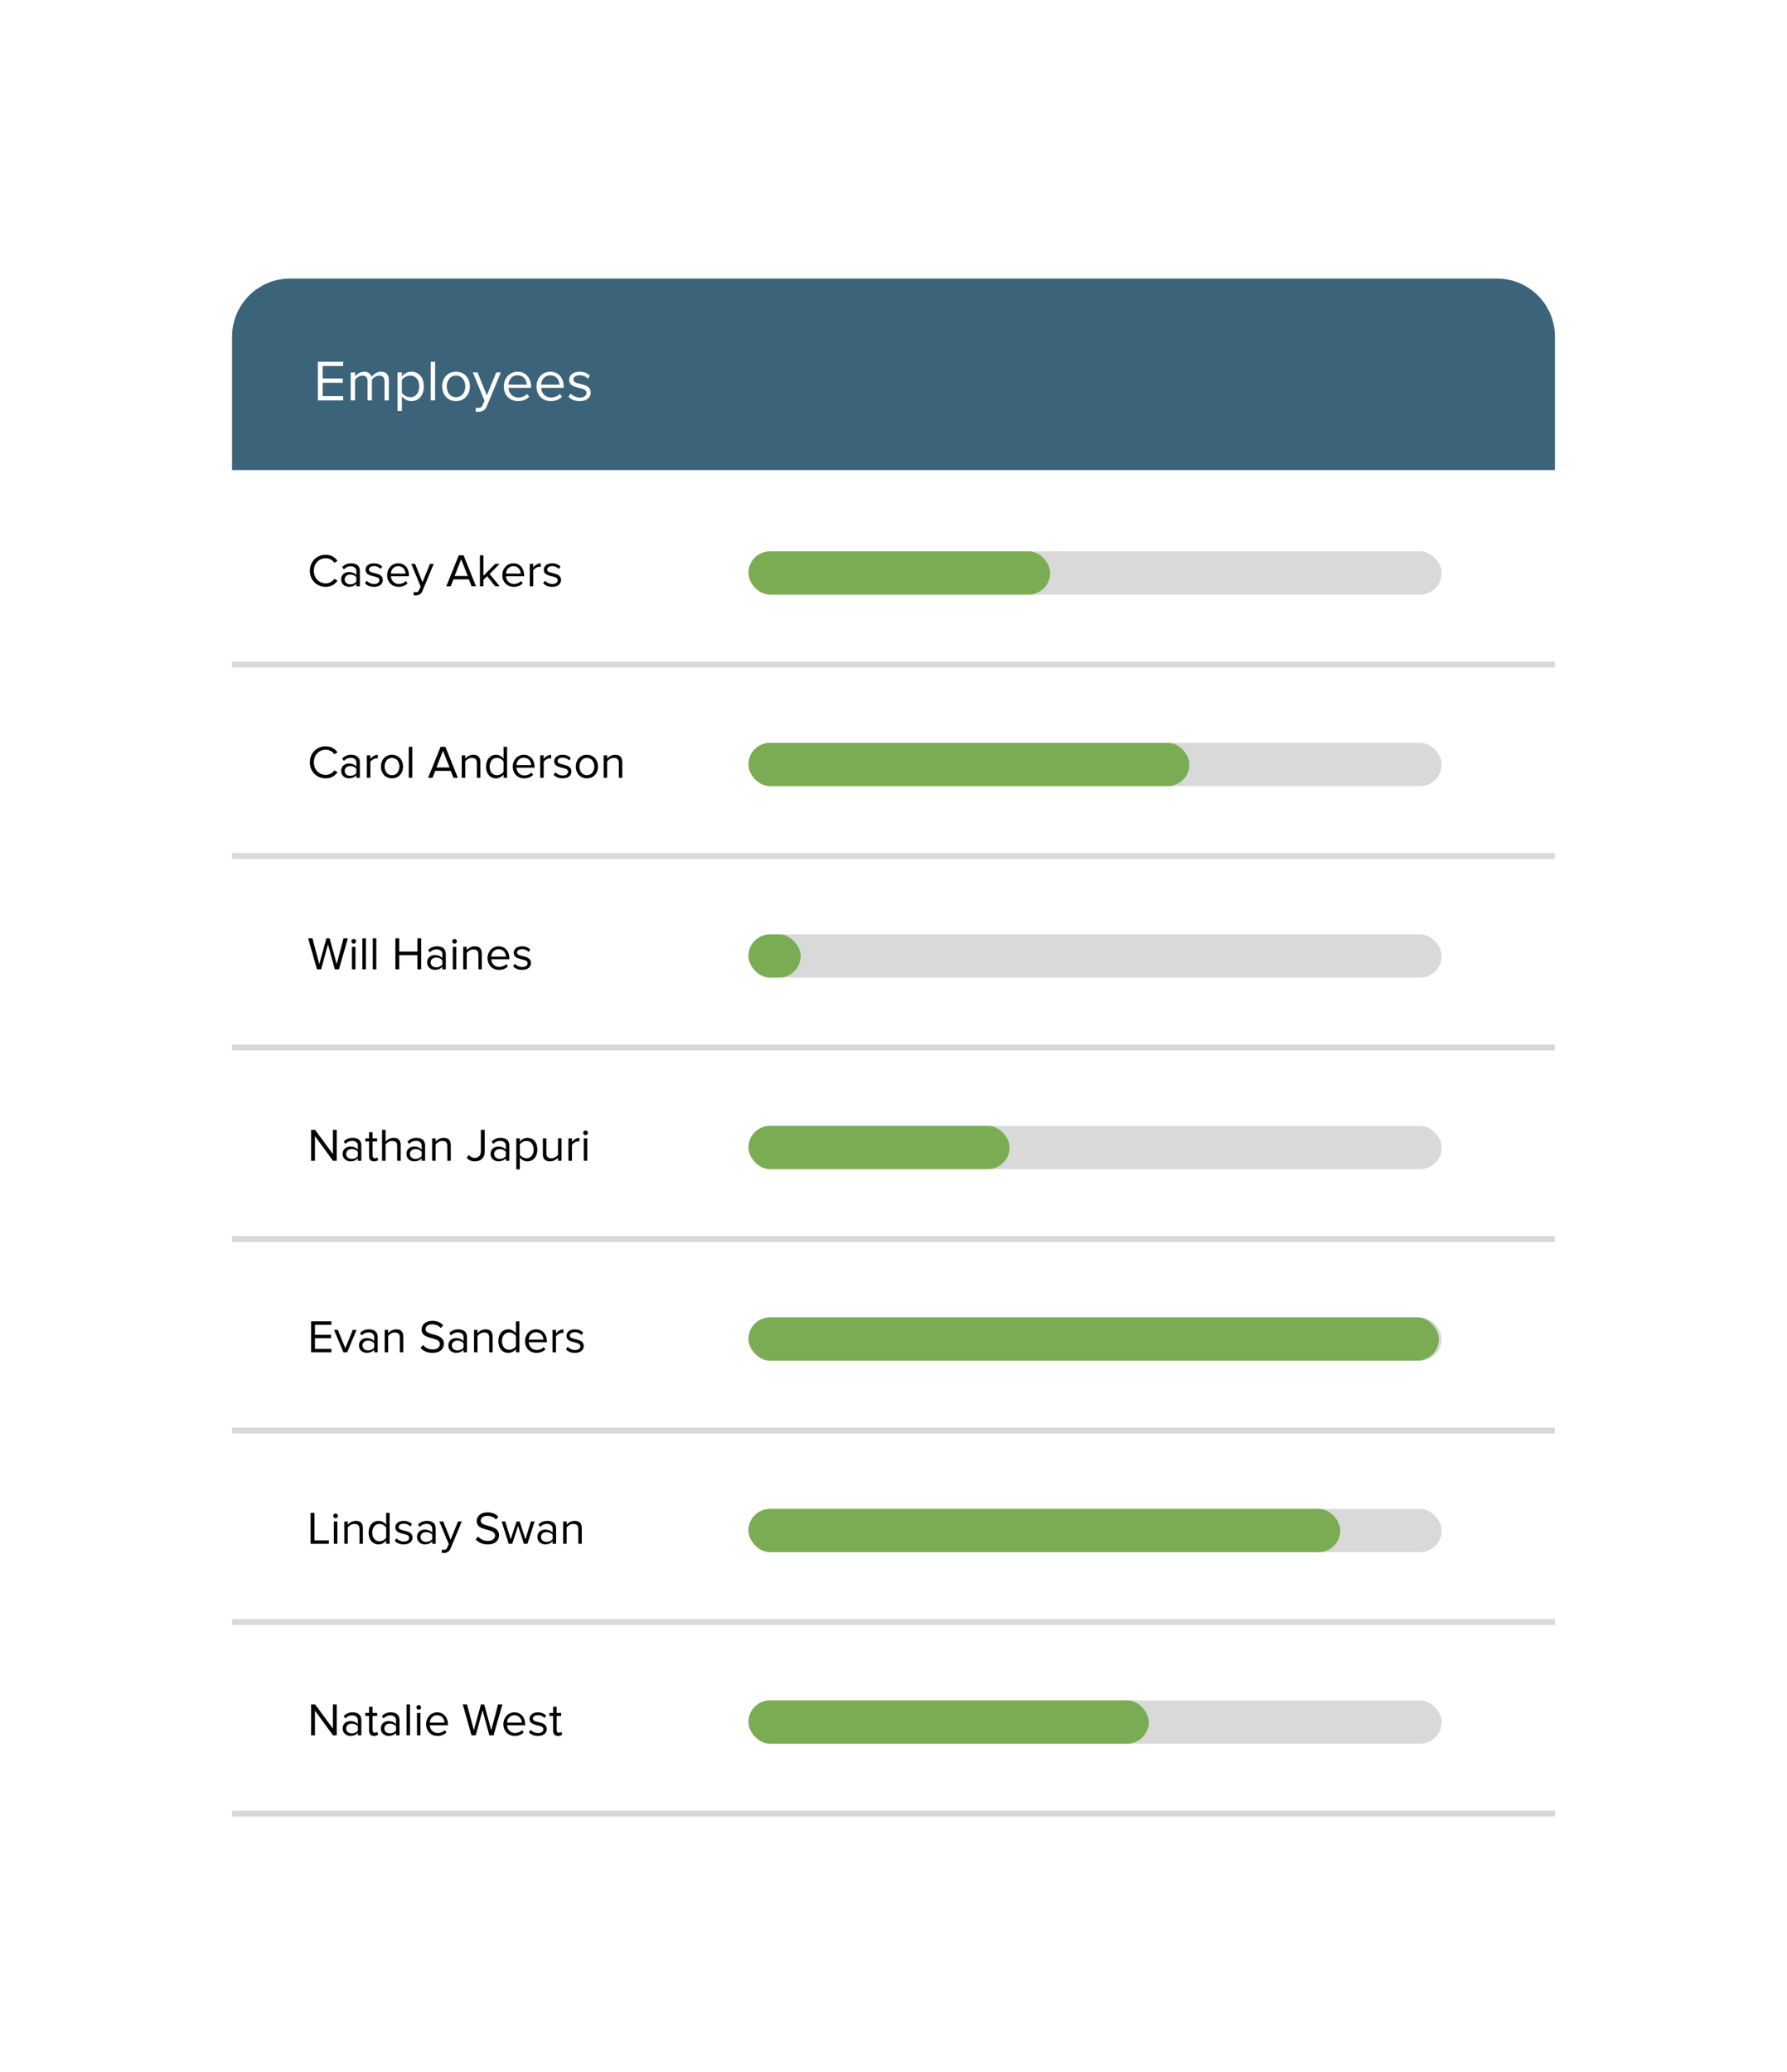 <svg width="308" height="357" viewBox="0 0 308 357" fill="none" xmlns="http://www.w3.org/2000/svg">
<g filter="url(#filter0_ddd_3653_445)">
<path d="M36 34C36 28.477 40.477 24 46 24H254C259.523 24 264 28.477 264 34V291C264 296.523 259.523 301 254 301H46C40.477 301 36 296.523 36 291V34Z" fill="white"/>
<path d="M36 34C36 28.477 40.477 24 46 24H254C259.523 24 264 28.477 264 34V57H36V34Z" fill="#3B6379"/>
<path d="M52.152 77.119C50.616 77.119 49.408 75.999 49.408 74.359C49.408 72.719 50.616 71.599 52.152 71.599C53.096 71.599 53.752 72.047 54.176 72.655L53.624 72.967C53.32 72.511 52.76 72.191 52.152 72.191C50.984 72.191 50.096 73.079 50.096 74.359C50.096 75.623 50.984 76.527 52.152 76.527C52.76 76.527 53.32 76.199 53.624 75.751L54.184 76.055C53.736 76.671 53.096 77.119 52.152 77.119ZM58.022 77.023H57.422V76.583C57.11 76.935 56.662 77.119 56.142 77.119C55.494 77.119 54.798 76.679 54.798 75.839C54.798 74.967 55.486 74.567 56.142 74.567C56.67 74.567 57.11 74.735 57.422 75.087V74.391C57.422 73.879 57.006 73.583 56.446 73.583C55.982 73.583 55.606 73.743 55.262 74.119L54.982 73.703C55.398 73.271 55.894 73.063 56.526 73.063C57.35 73.063 58.022 73.431 58.022 74.367V77.023ZM56.366 76.687C56.782 76.687 57.19 76.527 57.422 76.207V75.471C57.19 75.159 56.782 74.999 56.366 74.999C55.798 74.999 55.406 75.351 55.406 75.839C55.406 76.335 55.798 76.687 56.366 76.687ZM60.465 77.119C59.825 77.119 59.297 76.919 58.905 76.511L59.209 76.079C59.465 76.375 59.953 76.631 60.481 76.631C61.073 76.631 61.401 76.351 61.401 75.967C61.401 75.031 59.009 75.607 59.009 74.175C59.009 73.567 59.521 73.063 60.441 73.063C61.105 73.063 61.569 73.311 61.873 73.623L61.593 74.039C61.361 73.759 60.945 73.551 60.441 73.551C59.913 73.551 59.585 73.815 59.585 74.159C59.585 74.999 61.977 74.447 61.977 75.951C61.977 76.599 61.457 77.119 60.465 77.119ZM64.704 77.119C63.552 77.119 62.728 76.295 62.728 75.087C62.728 73.967 63.528 73.063 64.632 73.063C65.8 73.063 66.488 73.975 66.488 75.135V75.287H63.368C63.416 76.015 63.92 76.623 64.752 76.623C65.2 76.623 65.64 76.447 65.952 76.127L66.24 76.519C65.848 76.903 65.328 77.119 64.704 77.119ZM65.896 74.839C65.888 74.271 65.504 73.559 64.624 73.559C63.8 73.559 63.392 74.255 63.36 74.839H65.896ZM67.251 78.535L67.339 77.991C67.427 78.031 67.571 78.055 67.667 78.055C67.931 78.055 68.107 77.967 68.243 77.647L68.499 77.063L66.883 73.159H67.539L68.819 76.327L70.107 73.159H70.755L68.819 77.807C68.587 78.367 68.195 78.583 67.683 78.591C67.555 78.591 67.355 78.567 67.251 78.535ZM78.044 77.023H77.284L76.812 75.831H74.156L73.684 77.023H72.924L75.076 71.687H75.9L78.044 77.023ZM76.62 75.247L75.484 72.367L74.356 75.247H76.62ZM82.117 77.023H81.349L79.965 75.287L79.317 75.919V77.023H78.717V71.687H79.317V75.215L81.349 73.159H82.109L80.397 74.911L82.117 77.023ZM84.555 77.119C83.403 77.119 82.579 76.295 82.579 75.087C82.579 73.967 83.379 73.063 84.483 73.063C85.651 73.063 86.339 73.975 86.339 75.135V75.287H83.219C83.267 76.015 83.771 76.623 84.603 76.623C85.051 76.623 85.491 76.447 85.803 76.127L86.091 76.519C85.699 76.903 85.179 77.119 84.555 77.119ZM85.747 74.839C85.739 74.271 85.355 73.559 84.475 73.559C83.651 73.559 83.243 74.255 83.211 74.839H85.747ZM87.911 77.023H87.311V73.159H87.911V73.775C88.223 73.375 88.671 73.071 89.199 73.071V73.687C89.127 73.679 89.055 73.671 88.967 73.671C88.591 73.671 88.087 73.975 87.911 74.287V77.023ZM91.184 77.119C90.544 77.119 90.016 76.919 89.624 76.511L89.928 76.079C90.184 76.375 90.672 76.631 91.2 76.631C91.792 76.631 92.12 76.351 92.12 75.967C92.12 75.031 89.728 75.607 89.728 74.175C89.728 73.567 90.24 73.063 91.16 73.063C91.824 73.063 92.288 73.311 92.592 73.623L92.312 74.039C92.08 73.759 91.664 73.551 91.16 73.551C90.632 73.551 90.304 73.815 90.304 74.159C90.304 74.999 92.696 74.447 92.696 75.951C92.696 76.599 92.176 77.119 91.184 77.119Z" fill="black"/>
<path d="M52.152 110.119C50.616 110.119 49.408 108.999 49.408 107.359C49.408 105.719 50.616 104.599 52.152 104.599C53.096 104.599 53.752 105.047 54.176 105.655L53.624 105.967C53.32 105.511 52.76 105.191 52.152 105.191C50.984 105.191 50.096 106.079 50.096 107.359C50.096 108.623 50.984 109.527 52.152 109.527C52.76 109.527 53.32 109.199 53.624 108.751L54.184 109.055C53.736 109.671 53.096 110.119 52.152 110.119ZM58.022 110.023H57.422V109.583C57.11 109.935 56.662 110.119 56.142 110.119C55.494 110.119 54.798 109.679 54.798 108.839C54.798 107.967 55.486 107.567 56.142 107.567C56.67 107.567 57.11 107.735 57.422 108.087V107.391C57.422 106.879 57.006 106.583 56.446 106.583C55.982 106.583 55.606 106.743 55.262 107.119L54.982 106.703C55.398 106.271 55.894 106.063 56.526 106.063C57.35 106.063 58.022 106.431 58.022 107.367V110.023ZM56.366 109.687C56.782 109.687 57.19 109.527 57.422 109.207V108.471C57.19 108.159 56.782 107.999 56.366 107.999C55.798 107.999 55.406 108.351 55.406 108.839C55.406 109.335 55.798 109.687 56.366 109.687ZM59.833 110.023H59.233V106.159H59.833V106.775C60.145 106.375 60.593 106.071 61.121 106.071V106.687C61.049 106.679 60.977 106.671 60.889 106.671C60.513 106.671 60.009 106.975 59.833 107.287V110.023ZM63.561 110.119C62.385 110.119 61.649 109.207 61.649 108.087C61.649 106.967 62.385 106.063 63.561 106.063C64.737 106.063 65.473 106.967 65.473 108.087C65.473 109.207 64.737 110.119 63.561 110.119ZM63.561 109.583C64.385 109.583 64.841 108.879 64.841 108.087C64.841 107.303 64.385 106.599 63.561 106.599C62.737 106.599 62.281 107.303 62.281 108.087C62.281 108.879 62.737 109.583 63.561 109.583ZM67.052 110.023H66.452V104.687H67.052V110.023ZM74.911 110.023H74.151L73.679 108.831H71.023L70.551 110.023H69.791L71.943 104.687H72.767L74.911 110.023ZM73.487 108.247L72.351 105.367L71.223 108.247H73.487ZM78.792 110.023H78.2V107.495C78.2 106.807 77.848 106.599 77.328 106.599C76.856 106.599 76.416 106.887 76.184 107.199V110.023H75.584V106.159H76.184V106.719C76.456 106.391 76.984 106.063 77.568 106.063C78.368 106.063 78.792 106.471 78.792 107.311V110.023ZM83.398 110.023H82.798V109.447C82.51 109.839 82.038 110.119 81.494 110.119C80.486 110.119 79.774 109.351 79.774 108.095C79.774 106.855 80.486 106.063 81.494 106.063C82.014 106.063 82.486 106.319 82.798 106.743V104.687H83.398V110.023ZM81.646 109.583C82.118 109.583 82.59 109.303 82.798 108.967V107.223C82.59 106.887 82.118 106.599 81.646 106.599C80.862 106.599 80.398 107.239 80.398 108.095C80.398 108.951 80.862 109.583 81.646 109.583ZM86.352 110.119C85.2 110.119 84.376 109.295 84.376 108.087C84.376 106.967 85.176 106.063 86.28 106.063C87.448 106.063 88.136 106.975 88.136 108.135V108.287H85.016C85.064 109.015 85.568 109.623 86.4 109.623C86.848 109.623 87.288 109.447 87.6 109.127L87.888 109.519C87.496 109.903 86.976 110.119 86.352 110.119ZM87.544 107.839C87.536 107.271 87.152 106.559 86.272 106.559C85.448 106.559 85.04 107.255 85.008 107.839H87.544ZM89.708 110.023H89.108V106.159H89.708V106.775C90.02 106.375 90.468 106.071 90.996 106.071V106.687C90.924 106.679 90.852 106.671 90.764 106.671C90.388 106.671 89.884 106.975 89.708 107.287V110.023ZM92.98 110.119C92.34 110.119 91.812 109.919 91.42 109.511L91.724 109.079C91.98 109.375 92.468 109.631 92.996 109.631C93.588 109.631 93.916 109.351 93.916 108.967C93.916 108.031 91.524 108.607 91.524 107.175C91.524 106.567 92.036 106.063 92.956 106.063C93.62 106.063 94.084 106.311 94.388 106.623L94.108 107.039C93.876 106.759 93.46 106.551 92.956 106.551C92.428 106.551 92.1 106.815 92.1 107.159C92.1 107.999 94.492 107.447 94.492 108.951C94.492 109.599 93.972 110.119 92.98 110.119ZM97.155 110.119C95.979 110.119 95.243 109.207 95.243 108.087C95.243 106.967 95.979 106.063 97.155 106.063C98.331 106.063 99.067 106.967 99.067 108.087C99.067 109.207 98.331 110.119 97.155 110.119ZM97.155 109.583C97.979 109.583 98.435 108.879 98.435 108.087C98.435 107.303 97.979 106.599 97.155 106.599C96.331 106.599 95.875 107.303 95.875 108.087C95.875 108.879 96.331 109.583 97.155 109.583ZM103.253 110.023H102.661V107.495C102.661 106.807 102.309 106.599 101.789 106.599C101.317 106.599 100.877 106.887 100.645 107.199V110.023H100.045V106.159H100.645V106.719C100.917 106.391 101.445 106.063 102.029 106.063C102.829 106.063 103.253 106.471 103.253 107.311V110.023Z" fill="black"/>
<path d="M54.424 143.023H53.704L52.528 138.719L51.352 143.023H50.632L49.112 137.687H49.848L51.032 142.135L52.256 137.687H52.808L54.032 142.135L55.208 137.687H55.952L54.424 143.023ZM56.967 138.607C56.742 138.607 56.559 138.431 56.559 138.207C56.559 137.983 56.742 137.799 56.967 137.799C57.191 137.799 57.367 137.983 57.367 138.207C57.367 138.431 57.191 138.607 56.967 138.607ZM57.263 143.023H56.663V139.159H57.263V143.023ZM59.059 143.023H58.459V137.687H59.059V143.023ZM60.856 143.023H60.256V137.687H60.856V143.023ZM68.595 143.023H67.931V140.575H64.811V143.023H64.147V137.687H64.811V139.983H67.931V137.687H68.595V143.023ZM72.835 143.023H72.235V142.583C71.923 142.935 71.475 143.119 70.955 143.119C70.307 143.119 69.611 142.679 69.611 141.839C69.611 140.967 70.299 140.567 70.955 140.567C71.483 140.567 71.923 140.735 72.235 141.087V140.391C72.235 139.879 71.819 139.583 71.259 139.583C70.795 139.583 70.419 139.743 70.075 140.119L69.795 139.703C70.211 139.271 70.707 139.063 71.339 139.063C72.163 139.063 72.835 139.431 72.835 140.367V143.023ZM71.179 142.687C71.595 142.687 72.003 142.527 72.235 142.207V141.471C72.003 141.159 71.595 140.999 71.179 140.999C70.611 140.999 70.219 141.351 70.219 141.839C70.219 142.335 70.611 142.687 71.179 142.687ZM74.349 138.607C74.125 138.607 73.941 138.431 73.941 138.207C73.941 137.983 74.125 137.799 74.349 137.799C74.573 137.799 74.749 137.983 74.749 138.207C74.749 138.431 74.573 138.607 74.349 138.607ZM74.645 143.023H74.045V139.159H74.645V143.023ZM79.05 143.023H78.458V140.495C78.458 139.807 78.106 139.599 77.586 139.599C77.114 139.599 76.674 139.887 76.442 140.199V143.023H75.842V139.159H76.442V139.719C76.714 139.391 77.242 139.063 77.826 139.063C78.626 139.063 79.05 139.471 79.05 140.311V143.023ZM82.008 143.119C80.856 143.119 80.032 142.295 80.032 141.087C80.032 139.967 80.832 139.063 81.936 139.063C83.104 139.063 83.792 139.975 83.792 141.135V141.287H80.672C80.72 142.015 81.224 142.623 82.056 142.623C82.504 142.623 82.944 142.447 83.256 142.127L83.544 142.519C83.152 142.903 82.632 143.119 82.008 143.119ZM83.2 140.839C83.192 140.271 82.808 139.559 81.928 139.559C81.104 139.559 80.696 140.255 80.664 140.839H83.2ZM85.996 143.119C85.356 143.119 84.828 142.919 84.436 142.511L84.74 142.079C84.996 142.375 85.484 142.631 86.012 142.631C86.604 142.631 86.932 142.351 86.932 141.967C86.932 141.031 84.54 141.607 84.54 140.175C84.54 139.567 85.052 139.063 85.972 139.063C86.636 139.063 87.1 139.311 87.404 139.623L87.124 140.039C86.892 139.759 86.476 139.551 85.972 139.551C85.444 139.551 85.116 139.815 85.116 140.159C85.116 140.999 87.508 140.447 87.508 141.951C87.508 142.599 86.988 143.119 85.996 143.119Z" fill="black"/>
<path d="M54.04 176.023H53.4L50.288 171.767V176.023H49.624V170.687H50.304L53.376 174.855V170.687H54.04V176.023ZM58.28 176.023H57.68V175.583C57.368 175.935 56.92 176.119 56.4 176.119C55.752 176.119 55.056 175.679 55.056 174.839C55.056 173.967 55.744 173.567 56.4 173.567C56.928 173.567 57.368 173.735 57.68 174.087V173.391C57.68 172.879 57.264 172.583 56.704 172.583C56.24 172.583 55.864 172.743 55.52 173.119L55.24 172.703C55.656 172.271 56.152 172.063 56.784 172.063C57.608 172.063 58.28 172.431 58.28 173.367V176.023ZM56.624 175.687C57.04 175.687 57.448 175.527 57.68 175.207V174.471C57.448 174.159 57.04 173.999 56.624 173.999C56.056 173.999 55.664 174.351 55.664 174.839C55.664 175.335 56.056 175.687 56.624 175.687ZM60.475 176.119C59.899 176.119 59.611 175.791 59.611 175.215V172.687H58.971V172.159H59.611V171.103H60.219V172.159H61.003V172.687H60.219V175.087C60.219 175.375 60.347 175.583 60.603 175.583C60.779 175.583 60.931 175.503 61.011 175.415L61.187 175.871C61.035 176.015 60.819 176.119 60.475 176.119ZM65.058 176.023H64.458V173.479C64.458 172.791 64.114 172.599 63.586 172.599C63.122 172.599 62.674 172.887 62.45 173.199V176.023H61.85V170.687H62.45V172.719C62.714 172.391 63.242 172.063 63.826 172.063C64.634 172.063 65.058 172.455 65.058 173.295V176.023ZM69.272 176.023H68.672V175.583C68.36 175.935 67.912 176.119 67.392 176.119C66.744 176.119 66.048 175.679 66.048 174.839C66.048 173.967 66.736 173.567 67.392 173.567C67.92 173.567 68.36 173.735 68.672 174.087V173.391C68.672 172.879 68.256 172.583 67.696 172.583C67.232 172.583 66.856 172.743 66.512 173.119L66.232 172.703C66.648 172.271 67.144 172.063 67.776 172.063C68.6 172.063 69.272 172.431 69.272 173.367V176.023ZM67.616 175.687C68.032 175.687 68.44 175.527 68.672 175.207V174.471C68.44 174.159 68.032 173.999 67.616 173.999C67.048 173.999 66.656 174.351 66.656 174.839C66.656 175.335 67.048 175.687 67.616 175.687ZM73.691 176.023H73.099V173.495C73.099 172.807 72.747 172.599 72.227 172.599C71.755 172.599 71.315 172.887 71.083 173.199V176.023H70.483V172.159H71.083V172.719C71.355 172.391 71.883 172.063 72.467 172.063C73.267 172.063 73.691 172.471 73.691 173.311V176.023ZM77.847 176.119C77.287 176.119 76.823 175.935 76.455 175.503L76.807 174.999C77.031 175.279 77.343 175.527 77.807 175.527C78.463 175.527 78.879 175.071 78.879 174.407V170.687H79.543V174.415C79.543 175.567 78.799 176.119 77.847 176.119ZM83.78 176.023H83.18V175.583C82.868 175.935 82.42 176.119 81.9 176.119C81.252 176.119 80.556 175.679 80.556 174.839C80.556 173.967 81.244 173.567 81.9 173.567C82.428 173.567 82.868 173.735 83.18 174.087V173.391C83.18 172.879 82.764 172.583 82.204 172.583C81.74 172.583 81.364 172.743 81.02 173.119L80.74 172.703C81.156 172.271 81.652 172.063 82.284 172.063C83.108 172.063 83.78 172.431 83.78 173.367V176.023ZM82.124 175.687C82.54 175.687 82.948 175.527 83.18 175.207V174.471C82.948 174.159 82.54 173.999 82.124 173.999C81.556 173.999 81.164 174.351 81.164 174.839C81.164 175.335 81.556 175.687 82.124 175.687ZM86.895 176.119C86.367 176.119 85.911 175.863 85.591 175.439V177.495H84.991V172.159H85.591V172.735C85.871 172.343 86.351 172.063 86.895 172.063C87.911 172.063 88.615 172.831 88.615 174.087C88.615 175.335 87.911 176.119 86.895 176.119ZM86.743 175.583C87.519 175.583 87.983 174.943 87.983 174.087C87.983 173.231 87.519 172.599 86.743 172.599C86.271 172.599 85.799 172.879 85.591 173.215V174.959C85.799 175.295 86.271 175.583 86.743 175.583ZM92.777 176.023H92.177V175.479C91.881 175.815 91.377 176.119 90.801 176.119C89.993 176.119 89.569 175.719 89.569 174.887V172.159H90.169V174.703C90.169 175.383 90.513 175.583 91.041 175.583C91.505 175.583 91.953 175.311 92.177 174.999V172.159H92.777V176.023ZM94.575 176.023H93.975V172.159H94.575V172.775C94.887 172.375 95.335 172.071 95.863 172.071V172.687C95.791 172.679 95.719 172.671 95.631 172.671C95.255 172.671 94.751 172.975 94.575 173.287V176.023ZM96.92 171.607C96.696 171.607 96.512 171.431 96.512 171.207C96.512 170.983 96.696 170.799 96.92 170.799C97.144 170.799 97.32 170.983 97.32 171.207C97.32 171.431 97.144 171.607 96.92 171.607ZM97.216 176.023H96.616V172.159H97.216V176.023Z" fill="black"/>
<path d="M53.12 209.023H49.624V203.687H53.12V204.279H50.288V205.999H53.064V206.591H50.288V208.431H53.12V209.023ZM55.843 209.023H55.187L53.579 205.159H54.235L55.515 208.327L56.803 205.159H57.451L55.843 209.023ZM61.093 209.023H60.493V208.583C60.181 208.935 59.733 209.119 59.213 209.119C58.565 209.119 57.869 208.679 57.869 207.839C57.869 206.967 58.557 206.567 59.213 206.567C59.741 206.567 60.181 206.735 60.493 207.087V206.391C60.493 205.879 60.077 205.583 59.517 205.583C59.053 205.583 58.677 205.743 58.333 206.119L58.053 205.703C58.469 205.271 58.965 205.063 59.597 205.063C60.421 205.063 61.093 205.431 61.093 206.367V209.023ZM59.437 208.687C59.853 208.687 60.261 208.527 60.493 208.207V207.471C60.261 207.159 59.853 206.999 59.437 206.999C58.869 206.999 58.477 207.351 58.477 207.839C58.477 208.335 58.869 208.687 59.437 208.687ZM65.511 209.023H64.919V206.495C64.919 205.807 64.567 205.599 64.047 205.599C63.575 205.599 63.135 205.887 62.903 206.199V209.023H62.303V205.159H62.903V205.719C63.175 205.391 63.703 205.063 64.287 205.063C65.087 205.063 65.511 205.471 65.511 206.311V209.023ZM70.54 209.119C69.62 209.119 68.931 208.767 68.492 208.271L68.891 207.759C69.236 208.159 69.811 208.527 70.564 208.527C71.516 208.527 71.82 208.015 71.82 207.599C71.82 206.223 68.659 206.991 68.659 205.087C68.659 204.207 69.444 203.599 70.499 203.599C71.308 203.599 71.939 203.879 72.388 204.351L71.987 204.839C71.588 204.391 71.028 204.199 70.444 204.199C69.811 204.199 69.347 204.543 69.347 205.047C69.347 206.247 72.507 205.559 72.507 207.551C72.507 208.319 71.98 209.119 70.54 209.119ZM76.491 209.023H75.891V208.583C75.579 208.935 75.131 209.119 74.611 209.119C73.963 209.119 73.267 208.679 73.267 207.839C73.267 206.967 73.955 206.567 74.611 206.567C75.139 206.567 75.579 206.735 75.891 207.087V206.391C75.891 205.879 75.475 205.583 74.915 205.583C74.451 205.583 74.075 205.743 73.731 206.119L73.451 205.703C73.867 205.271 74.363 205.063 74.995 205.063C75.819 205.063 76.491 205.431 76.491 206.367V209.023ZM74.835 208.687C75.251 208.687 75.659 208.527 75.891 208.207V207.471C75.659 207.159 75.251 206.999 74.835 206.999C74.267 206.999 73.875 207.351 73.875 207.839C73.875 208.335 74.267 208.687 74.835 208.687ZM80.91 209.023H80.318V206.495C80.318 205.807 79.966 205.599 79.446 205.599C78.974 205.599 78.534 205.887 78.302 206.199V209.023H77.702V205.159H78.302V205.719C78.574 205.391 79.102 205.063 79.686 205.063C80.486 205.063 80.91 205.471 80.91 206.311V209.023ZM85.516 209.023H84.916V208.447C84.628 208.839 84.156 209.119 83.612 209.119C82.604 209.119 81.892 208.351 81.892 207.095C81.892 205.855 82.604 205.063 83.612 205.063C84.132 205.063 84.604 205.319 84.916 205.743V203.687H85.516V209.023ZM83.764 208.583C84.236 208.583 84.708 208.303 84.916 207.967V206.223C84.708 205.887 84.236 205.599 83.764 205.599C82.98 205.599 82.516 206.239 82.516 207.095C82.516 207.951 82.98 208.583 83.764 208.583ZM88.469 209.119C87.317 209.119 86.493 208.295 86.493 207.087C86.493 205.967 87.293 205.063 88.397 205.063C89.565 205.063 90.253 205.975 90.253 207.135V207.287H87.133C87.181 208.015 87.685 208.623 88.517 208.623C88.965 208.623 89.405 208.447 89.717 208.127L90.005 208.519C89.613 208.903 89.093 209.119 88.469 209.119ZM89.661 206.839C89.653 206.271 89.269 205.559 88.389 205.559C87.565 205.559 87.157 206.255 87.125 206.839H89.661ZM91.825 209.023H91.225V205.159H91.825V205.775C92.137 205.375 92.585 205.071 93.113 205.071V205.687C93.041 205.679 92.969 205.671 92.881 205.671C92.505 205.671 92.001 205.975 91.825 206.287V209.023ZM95.098 209.119C94.458 209.119 93.93 208.919 93.538 208.511L93.842 208.079C94.098 208.375 94.586 208.631 95.114 208.631C95.706 208.631 96.034 208.351 96.034 207.967C96.034 207.031 93.642 207.607 93.642 206.175C93.642 205.567 94.154 205.063 95.074 205.063C95.738 205.063 96.202 205.311 96.506 205.623L96.226 206.039C95.994 205.759 95.578 205.551 95.074 205.551C94.546 205.551 94.218 205.815 94.218 206.159C94.218 206.999 96.61 206.447 96.61 207.951C96.61 208.599 96.09 209.119 95.098 209.119Z" fill="black"/>
<path d="M52.68 242.023H49.536V236.687H50.2V241.431H52.68V242.023ZM53.849 237.607C53.625 237.607 53.441 237.431 53.441 237.207C53.441 236.983 53.625 236.799 53.849 236.799C54.073 236.799 54.249 236.983 54.249 237.207C54.249 237.431 54.073 237.607 53.849 237.607ZM54.145 242.023H53.545V238.159H54.145V242.023ZM58.55 242.023H57.958V239.495C57.958 238.807 57.606 238.599 57.086 238.599C56.614 238.599 56.174 238.887 55.942 239.199V242.023H55.342V238.159H55.942V238.719C56.214 238.391 56.742 238.063 57.326 238.063C58.126 238.063 58.55 238.471 58.55 239.311V242.023ZM63.156 242.023H62.556V241.447C62.268 241.839 61.796 242.119 61.252 242.119C60.244 242.119 59.532 241.351 59.532 240.095C59.532 238.855 60.244 238.063 61.252 238.063C61.772 238.063 62.244 238.319 62.556 238.743V236.687H63.156V242.023ZM61.404 241.583C61.876 241.583 62.348 241.303 62.556 240.967V239.223C62.348 238.887 61.876 238.599 61.404 238.599C60.62 238.599 60.156 239.239 60.156 240.095C60.156 240.951 60.62 241.583 61.404 241.583ZM65.59 242.119C64.95 242.119 64.422 241.919 64.03 241.511L64.334 241.079C64.59 241.375 65.078 241.631 65.606 241.631C66.198 241.631 66.526 241.351 66.526 240.967C66.526 240.031 64.134 240.607 64.134 239.175C64.134 238.567 64.646 238.063 65.566 238.063C66.23 238.063 66.694 238.311 66.998 238.623L66.718 239.039C66.486 238.759 66.07 238.551 65.566 238.551C65.038 238.551 64.71 238.815 64.71 239.159C64.71 239.999 67.102 239.447 67.102 240.951C67.102 241.599 66.582 242.119 65.59 242.119ZM71.093 242.023H70.493V241.583C70.181 241.935 69.733 242.119 69.213 242.119C68.565 242.119 67.869 241.679 67.869 240.839C67.869 239.967 68.557 239.567 69.213 239.567C69.741 239.567 70.181 239.735 70.493 240.087V239.391C70.493 238.879 70.077 238.583 69.517 238.583C69.053 238.583 68.677 238.743 68.333 239.119L68.053 238.703C68.469 238.271 68.965 238.063 69.597 238.063C70.421 238.063 71.093 238.431 71.093 239.367V242.023ZM69.437 241.687C69.853 241.687 70.261 241.527 70.493 241.207V240.471C70.261 240.159 69.853 239.999 69.437 239.999C68.869 239.999 68.477 240.351 68.477 240.839C68.477 241.335 68.869 241.687 69.437 241.687ZM72.095 243.535L72.183 242.991C72.271 243.031 72.415 243.055 72.511 243.055C72.775 243.055 72.951 242.967 73.087 242.647L73.343 242.063L71.727 238.159H72.383L73.663 241.327L74.951 238.159H75.599L73.663 242.807C73.431 243.367 73.039 243.583 72.527 243.591C72.399 243.591 72.199 243.567 72.095 243.535ZM80.047 242.119C79.127 242.119 78.439 241.767 77.999 241.271L78.399 240.759C78.743 241.159 79.319 241.527 80.071 241.527C81.023 241.527 81.327 241.015 81.327 240.599C81.327 239.223 78.167 239.991 78.167 238.087C78.167 237.207 78.951 236.599 80.007 236.599C80.815 236.599 81.447 236.879 81.895 237.351L81.495 237.839C81.095 237.391 80.535 237.199 79.951 237.199C79.319 237.199 78.855 237.543 78.855 238.047C78.855 239.247 82.015 238.559 82.015 240.551C82.015 241.319 81.487 242.119 80.047 242.119ZM86.911 242.023H86.303L85.295 238.919L84.287 242.023H83.687L82.455 238.159H83.079L84.023 241.239L85.039 238.159H85.559L86.567 241.239L87.511 238.159H88.143L86.911 242.023ZM91.85 242.023H91.25V241.583C90.938 241.935 90.49 242.119 89.97 242.119C89.322 242.119 88.626 241.679 88.626 240.839C88.626 239.967 89.314 239.567 89.97 239.567C90.498 239.567 90.938 239.735 91.25 240.087V239.391C91.25 238.879 90.834 238.583 90.274 238.583C89.81 238.583 89.434 238.743 89.09 239.119L88.81 238.703C89.226 238.271 89.722 238.063 90.354 238.063C91.178 238.063 91.85 238.431 91.85 239.367V242.023ZM90.194 241.687C90.61 241.687 91.018 241.527 91.25 241.207V240.471C91.018 240.159 90.61 239.999 90.194 239.999C89.626 239.999 89.234 240.351 89.234 240.839C89.234 241.335 89.626 241.687 90.194 241.687ZM96.269 242.023H95.677V239.495C95.677 238.807 95.325 238.599 94.805 238.599C94.333 238.599 93.893 238.887 93.661 239.199V242.023H93.061V238.159H93.661V238.719C93.933 238.391 94.461 238.063 95.045 238.063C95.845 238.063 96.269 238.471 96.269 239.311V242.023Z" fill="black"/>
<path d="M54.04 275.023H53.4L50.288 270.767V275.023H49.624V269.687H50.304L53.376 273.855V269.687H54.04V275.023ZM58.28 275.023H57.68V274.583C57.368 274.935 56.92 275.119 56.4 275.119C55.752 275.119 55.056 274.679 55.056 273.839C55.056 272.967 55.744 272.567 56.4 272.567C56.928 272.567 57.368 272.735 57.68 273.087V272.391C57.68 271.879 57.264 271.583 56.704 271.583C56.24 271.583 55.864 271.743 55.52 272.119L55.24 271.703C55.656 271.271 56.152 271.063 56.784 271.063C57.608 271.063 58.28 271.431 58.28 272.367V275.023ZM56.624 274.687C57.04 274.687 57.448 274.527 57.68 274.207V273.471C57.448 273.159 57.04 272.999 56.624 272.999C56.056 272.999 55.664 273.351 55.664 273.839C55.664 274.335 56.056 274.687 56.624 274.687ZM60.475 275.119C59.899 275.119 59.611 274.791 59.611 274.215V271.687H58.971V271.159H59.611V270.103H60.219V271.159H61.003V271.687H60.219V274.087C60.219 274.375 60.347 274.583 60.603 274.583C60.779 274.583 60.931 274.503 61.011 274.415L61.187 274.871C61.035 275.015 60.819 275.119 60.475 275.119ZM64.858 275.023H64.258V274.583C63.946 274.935 63.498 275.119 62.978 275.119C62.33 275.119 61.634 274.679 61.634 273.839C61.634 272.967 62.322 272.567 62.978 272.567C63.506 272.567 63.946 272.735 64.258 273.087V272.391C64.258 271.879 63.842 271.583 63.282 271.583C62.818 271.583 62.442 271.743 62.098 272.119L61.818 271.703C62.234 271.271 62.73 271.063 63.362 271.063C64.186 271.063 64.858 271.431 64.858 272.367V275.023ZM63.202 274.687C63.618 274.687 64.026 274.527 64.258 274.207V273.471C64.026 273.159 63.618 272.999 63.202 272.999C62.634 272.999 62.242 273.351 62.242 273.839C62.242 274.335 62.634 274.687 63.202 274.687ZM66.669 275.023H66.069V269.687H66.669V275.023ZM68.17 270.607C67.946 270.607 67.762 270.431 67.762 270.207C67.762 269.983 67.946 269.799 68.17 269.799C68.394 269.799 68.57 269.983 68.57 270.207C68.57 270.431 68.394 270.607 68.17 270.607ZM68.466 275.023H67.866V271.159H68.466V275.023ZM71.415 275.119C70.263 275.119 69.439 274.295 69.439 273.087C69.439 271.967 70.239 271.063 71.343 271.063C72.51 271.063 73.198 271.975 73.198 273.135V273.287H70.079C70.126 274.015 70.63 274.623 71.463 274.623C71.91 274.623 72.35 274.447 72.662 274.127L72.951 274.519C72.558 274.903 72.038 275.119 71.415 275.119ZM72.606 272.839C72.599 272.271 72.215 271.559 71.335 271.559C70.51 271.559 70.103 272.255 70.07 272.839H72.606ZM81.065 275.023H80.345L79.169 270.719L77.993 275.023H77.273L75.753 269.687H76.489L77.673 274.135L78.897 269.687H79.449L80.673 274.135L81.849 269.687H82.593L81.065 275.023ZM84.735 275.119C83.583 275.119 82.759 274.295 82.759 273.087C82.759 271.967 83.559 271.063 84.663 271.063C85.831 271.063 86.519 271.975 86.519 273.135V273.287H83.399C83.447 274.015 83.951 274.623 84.783 274.623C85.231 274.623 85.671 274.447 85.983 274.127L86.271 274.519C85.879 274.903 85.359 275.119 84.735 275.119ZM85.927 272.839C85.919 272.271 85.535 271.559 84.655 271.559C83.831 271.559 83.423 272.255 83.391 272.839H85.927ZM88.723 275.119C88.083 275.119 87.555 274.919 87.163 274.511L87.467 274.079C87.723 274.375 88.211 274.631 88.739 274.631C89.331 274.631 89.659 274.351 89.659 273.967C89.659 273.031 87.267 273.607 87.267 272.175C87.267 271.567 87.779 271.063 88.699 271.063C89.363 271.063 89.827 271.311 90.131 271.623L89.851 272.039C89.619 271.759 89.203 271.551 88.699 271.551C88.171 271.551 87.843 271.815 87.843 272.159C87.843 272.999 90.235 272.447 90.235 273.951C90.235 274.599 89.715 275.119 88.723 275.119ZM92.193 275.119C91.617 275.119 91.329 274.791 91.329 274.215V271.687H90.689V271.159H91.329V270.103H91.937V271.159H92.721V271.687H91.937V274.087C91.937 274.375 92.065 274.583 92.321 274.583C92.497 274.583 92.649 274.503 92.729 274.415L92.905 274.871C92.753 275.015 92.537 275.119 92.193 275.119Z" fill="black"/>
<path d="M55.15 45H50.78V38.33H55.15V39.07H51.61V41.22H55.08V41.96H51.61V44.26H55.15V45ZM63.023 45H62.273V41.72C62.273 41.11 62.013 40.72 61.383 40.72C60.883 40.72 60.353 41.07 60.103 41.46V45H59.353V41.72C59.353 41.11 59.103 40.72 58.463 40.72C57.973 40.72 57.453 41.08 57.193 41.47V45H56.443V40.17H57.193V40.87C57.403 40.56 58.043 40.05 58.763 40.05C59.493 40.05 59.913 40.45 60.053 40.95C60.323 40.51 60.973 40.05 61.673 40.05C62.553 40.05 63.023 40.54 63.023 41.51V45ZM66.9 45.12C66.24 45.12 65.669 44.8 65.269 44.27V46.84H64.519V40.17H65.269V40.89C65.62 40.4 66.219 40.05 66.9 40.05C68.169 40.05 69.049 41.01 69.049 42.58C69.049 44.14 68.169 45.12 66.9 45.12ZM66.71 44.45C67.68 44.45 68.26 43.65 68.26 42.58C68.26 41.51 67.68 40.72 66.71 40.72C66.12 40.72 65.529 41.07 65.269 41.49V43.67C65.529 44.09 66.12 44.45 66.71 44.45ZM70.992 45H70.242V38.33H70.992V45ZM74.598 45.12C73.128 45.12 72.208 43.98 72.208 42.58C72.208 41.18 73.128 40.05 74.598 40.05C76.068 40.05 76.988 41.18 76.988 42.58C76.988 43.98 76.068 45.12 74.598 45.12ZM74.598 44.45C75.628 44.45 76.198 43.57 76.198 42.58C76.198 41.6 75.628 40.72 74.598 40.72C73.568 40.72 72.998 41.6 72.998 42.58C72.998 43.57 73.568 44.45 74.598 44.45ZM77.951 46.89L78.061 46.21C78.171 46.26 78.351 46.29 78.471 46.29C78.801 46.29 79.021 46.18 79.191 45.78L79.511 45.05L77.491 40.17H78.311L79.911 44.13L81.521 40.17H82.331L79.911 45.98C79.621 46.68 79.131 46.95 78.491 46.96C78.331 46.96 78.081 46.93 77.951 46.89ZM85.303 45.12C83.863 45.12 82.833 44.09 82.833 42.58C82.833 41.18 83.833 40.05 85.213 40.05C86.673 40.05 87.533 41.19 87.533 42.64V42.83H83.633C83.693 43.74 84.323 44.5 85.363 44.5C85.923 44.5 86.473 44.28 86.863 43.88L87.223 44.37C86.733 44.85 86.083 45.12 85.303 45.12ZM86.793 42.27C86.783 41.56 86.303 40.67 85.203 40.67C84.173 40.67 83.663 41.54 83.623 42.27H86.793ZM90.938 45.12C89.498 45.12 88.468 44.09 88.468 42.58C88.468 41.18 89.468 40.05 90.848 40.05C92.308 40.05 93.168 41.19 93.168 42.64V42.83H89.268C89.328 43.74 89.958 44.5 90.998 44.5C91.558 44.5 92.108 44.28 92.498 43.88L92.858 44.37C92.368 44.85 91.718 45.12 90.938 45.12ZM92.428 42.27C92.418 41.56 91.938 40.67 90.838 40.67C89.808 40.67 89.298 41.54 89.258 42.27H92.428ZM95.923 45.12C95.123 45.12 94.463 44.87 93.973 44.36L94.353 43.82C94.673 44.19 95.283 44.51 95.943 44.51C96.683 44.51 97.093 44.16 97.093 43.68C97.093 42.51 94.103 43.23 94.103 41.44C94.103 40.68 94.743 40.05 95.893 40.05C96.723 40.05 97.303 40.36 97.683 40.75L97.333 41.27C97.043 40.92 96.523 40.66 95.893 40.66C95.233 40.66 94.823 40.99 94.823 41.42C94.823 42.47 97.813 41.78 97.813 43.66C97.813 44.47 97.163 45.12 95.923 45.12Z" fill="white"/>
<rect x="125" y="71" width="119.476" height="7.459" rx="3.729" fill="#D9D9D9"/>
<rect x="125" y="71" width="52" height="7.459" rx="3.729" fill="#7AAD53"/>
<rect x="125" y="104" width="119.476" height="7.459" rx="3.729" fill="#D9D9D9"/>
<rect x="125" y="104" width="76" height="7.459" rx="3.729" fill="#7AAD53"/>
<rect x="125" y="137" width="119.476" height="7.459" rx="3.729" fill="#D9D9D9"/>
<rect x="125" y="170" width="119.476" height="7.459" rx="3.729" fill="#D9D9D9"/>
<rect x="125" y="137" width="9" height="7.459" rx="3.729" fill="#7AAD53"/>
<rect x="125" y="170" width="45" height="7.459" rx="3.729" fill="#7AAD53"/>
<rect x="125" y="203" width="119.476" height="7.459" rx="3.729" fill="#D9D9D9"/>
<rect x="125" y="236" width="119.476" height="7.459" rx="3.729" fill="#D9D9D9"/>
<rect x="125" y="203" width="119" height="7.459" rx="3.729" fill="#7AAD53"/>
<rect x="125" y="236" width="102" height="7.459" rx="3.729" fill="#7AAD53"/>
<rect x="125" y="269" width="119.476" height="7.459" rx="3.729" fill="#D9D9D9"/>
<line x1="36" y1="90.5" x2="264" y2="90.5" stroke="#D8D8D8"/>
<rect x="125" y="269" width="69" height="7.459" rx="3.729" fill="#7AAD53"/>
<line x1="36" y1="123.5" x2="264" y2="123.5" stroke="#D8D8D8"/>
<line x1="36" y1="156.5" x2="264" y2="156.5" stroke="#D8D8D8"/>
<line x1="36" y1="189.5" x2="264" y2="189.5" stroke="#D8D8D8"/>
<line x1="36" y1="222.5" x2="264" y2="222.5" stroke="#D8D8D8"/>
<line x1="36" y1="255.5" x2="264" y2="255.5" stroke="#D8D8D8"/>
<line x1="36" y1="288.5" x2="264" y2="288.5" stroke="#D8D8D8"/>
</g>
<defs>
<filter id="filter0_ddd_3653_445" x="0" y="0" width="308" height="357" filterUnits="userSpaceOnUse" color-interpolation-filters="sRGB">
<feFlood flood-opacity="0" result="BackgroundImageFix"/>
<feColorMatrix in="SourceAlpha" type="matrix" values="0 0 0 0 0 0 0 0 0 0 0 0 0 0 0 0 0 0 127 0" result="hardAlpha"/>
<feOffset dy="4"/>
<feGaussianBlur stdDeviation="4"/>
<feColorMatrix type="matrix" values="0 0 0 0 0 0 0 0 0 0 0 0 0 0 0 0 0 0 0.02 0"/>
<feBlend mode="normal" in2="BackgroundImageFix" result="effect1_dropShadow_3653_445"/>
<feColorMatrix in="SourceAlpha" type="matrix" values="0 0 0 0 0 0 0 0 0 0 0 0 0 0 0 0 0 0 127 0" result="hardAlpha"/>
<feOffset dx="4" dy="16"/>
<feGaussianBlur stdDeviation="20"/>
<feColorMatrix type="matrix" values="0 0 0 0 0 0 0 0 0 0 0 0 0 0 0 0 0 0 0.08 0"/>
<feBlend mode="normal" in2="effect1_dropShadow_3653_445" result="effect2_dropShadow_3653_445"/>
<feColorMatrix in="SourceAlpha" type="matrix" values="0 0 0 0 0 0 0 0 0 0 0 0 0 0 0 0 0 0 127 0" result="hardAlpha"/>
<feOffset dy="4"/>
<feGaussianBlur stdDeviation="4"/>
<feColorMatrix type="matrix" values="0 0 0 0 0 0 0 0 0 0 0 0 0 0 0 0 0 0 0.04 0"/>
<feBlend mode="normal" in2="effect2_dropShadow_3653_445" result="effect3_dropShadow_3653_445"/>
<feBlend mode="normal" in="SourceGraphic" in2="effect3_dropShadow_3653_445" result="shape"/>
</filter>
</defs>
</svg>
